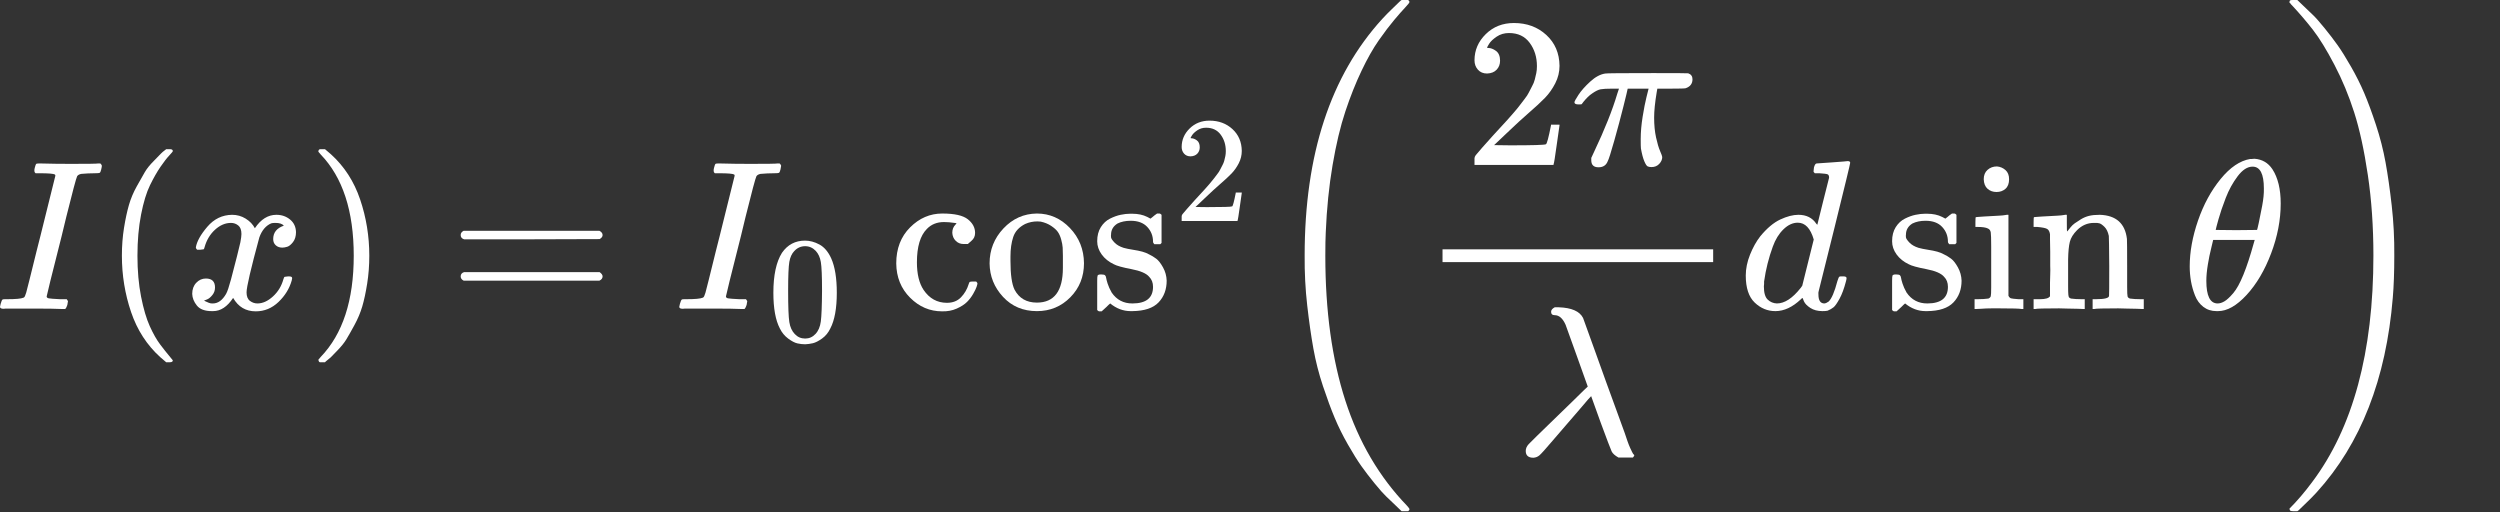 <svg width="1020" height="209" viewBox="0 0 1020 209" fill="none" xmlns="http://www.w3.org/2000/svg">
<rect x="0" y="0" width="1020" height="209" fill="#333333" stroke="none"/>
<path d="M1.478 125.983C0.493 125.983 0 125.723 0 125.201C0 125.085 0.087 124.679 0.261 123.984C0.551 122.882 0.84 122.274 1.13 122.158C1.304 122.1 1.739 122.071 2.434 122.071H2.956C6.434 122.071 8.636 121.868 9.564 121.462C9.622 121.462 9.68 121.433 9.738 121.375C10.028 121.259 10.346 120.593 10.694 119.376C11.042 118.158 12.462 112.478 14.954 102.335C15.65 99.726 16.172 97.669 16.519 96.162C20.577 79.932 22.605 71.759 22.605 71.643C22.49 71.411 22.432 71.266 22.432 71.209C21.852 70.861 19.794 70.687 16.259 70.687H14.52C13.998 70.339 13.882 69.615 14.172 68.513C14.404 67.644 14.578 67.122 14.694 66.948C14.809 66.774 15.215 66.687 15.911 66.687H16.259C20.432 66.803 24.663 66.861 28.952 66.861C36.024 66.861 39.733 66.803 40.081 66.687H40.951C41.356 67.093 41.559 67.412 41.559 67.644C41.559 67.876 41.472 68.368 41.298 69.122C41.125 69.875 40.922 70.339 40.69 70.513C40.516 70.629 39.849 70.687 38.69 70.687C36.893 70.687 35.038 70.774 33.126 70.948C32.314 71.122 31.764 71.44 31.474 71.904C31.068 72.716 29.59 78.251 27.04 88.51C26.402 91.235 25.765 93.872 25.127 96.422C21.07 112.42 19.041 120.593 19.041 120.941C19.041 121.346 19.331 121.607 19.91 121.723C20.49 121.839 21.997 121.955 24.431 122.071H27.213C27.561 122.535 27.735 122.795 27.735 122.853C27.735 122.911 27.648 123.433 27.474 124.418C27.242 125.172 26.953 125.723 26.605 126.07H25.214C23.069 125.954 19.099 125.896 13.303 125.896C11.216 125.896 9.303 125.896 7.564 125.896C5.825 125.896 4.434 125.896 3.391 125.896C2.347 125.896 1.71 125.925 1.478 125.983Z" fill="white"/>
<path d="M49.732 104.333C49.732 100.333 50.022 96.537 50.602 92.943C51.181 89.349 51.848 86.248 52.602 83.64C53.355 81.032 54.427 78.481 55.819 75.989C57.21 73.496 58.311 71.555 59.122 70.163C59.934 68.772 61.151 67.265 62.774 65.642C64.397 64.019 65.353 63.034 65.643 62.686C65.933 62.339 66.658 61.73 67.817 60.861H68.947H69.295C70.106 60.861 70.512 61.121 70.512 61.643C70.512 61.817 70.019 62.425 69.034 63.469C68.049 64.512 66.86 66.048 65.469 68.077C64.078 70.106 62.658 72.598 61.209 75.554C59.76 78.51 58.543 82.51 57.557 87.552C56.572 92.595 56.079 98.189 56.079 104.333C56.079 110.477 56.572 116.041 57.557 121.026C58.543 126.011 59.731 130.039 61.122 133.111C62.513 136.183 63.933 138.676 65.382 140.588C66.831 142.501 68.049 144.037 69.034 145.196C70.019 146.356 70.512 146.964 70.512 147.022C70.512 147.544 70.077 147.805 69.208 147.805H68.947H67.817L65.382 145.718C59.934 140.791 55.963 134.647 53.471 127.286C50.979 119.925 49.732 112.273 49.732 104.333Z" fill="white"/>
<path d="M79.902 100.942C80.308 98.508 81.873 95.697 84.597 92.509C87.321 89.321 90.683 87.698 94.682 87.64C96.711 87.64 98.566 88.161 100.247 89.205C101.928 90.248 103.174 91.552 103.985 93.117C106.42 89.466 109.347 87.64 112.767 87.64C114.911 87.64 116.766 88.277 118.331 89.552C119.896 90.828 120.708 92.537 120.766 94.682C120.766 96.363 120.36 97.725 119.548 98.769C118.737 99.812 117.954 100.449 117.201 100.681C116.447 100.913 115.781 101.029 115.201 101.029C114.1 101.029 113.201 100.71 112.506 100.073C111.81 99.435 111.463 98.595 111.463 97.551C111.463 94.885 112.912 93.059 115.81 92.074C115.172 91.32 114.013 90.944 112.332 90.944C111.579 90.944 111.028 91.001 110.68 91.117C108.478 92.045 106.855 93.958 105.811 96.856C102.333 109.666 100.595 117.143 100.595 119.287C100.595 120.91 101.058 122.07 101.986 122.765C102.913 123.461 103.927 123.808 105.029 123.808C107.173 123.808 109.289 122.852 111.376 120.939C113.462 119.027 114.882 116.679 115.636 113.897C115.81 113.317 115.984 112.998 116.158 112.94C116.331 112.882 116.795 112.825 117.549 112.767H117.896C118.766 112.767 119.201 112.998 119.201 113.462C119.201 113.52 119.143 113.839 119.027 114.418C118.099 117.722 116.303 120.649 113.636 123.2C110.97 125.75 107.869 127.025 104.333 127.025C100.276 127.025 97.204 125.2 95.117 121.548C92.741 125.142 90.016 126.938 86.944 126.938H86.423C83.582 126.938 81.554 126.185 80.337 124.678C79.119 123.171 78.482 121.577 78.424 119.896C78.424 118.041 78.975 116.534 80.076 115.375C81.177 114.216 82.481 113.636 83.988 113.636C86.481 113.636 87.727 114.853 87.727 117.288C87.727 118.447 87.379 119.461 86.683 120.331C85.988 121.2 85.321 121.78 84.684 122.07C84.046 122.359 83.669 122.504 83.553 122.504L83.293 122.591C83.293 122.649 83.467 122.765 83.814 122.939C84.162 123.113 84.626 123.316 85.206 123.548C85.785 123.779 86.336 123.866 86.857 123.808C88.944 123.808 90.741 122.504 92.248 119.896C92.77 118.969 93.436 116.998 94.248 113.984C95.059 110.97 95.871 107.84 96.682 104.594C97.494 101.348 97.957 99.435 98.073 98.856C98.363 97.29 98.508 96.16 98.508 95.465C98.508 93.842 98.073 92.682 97.204 91.987C96.334 91.291 95.349 90.944 94.248 90.944C91.929 90.944 89.756 91.871 87.727 93.726C85.698 95.581 84.278 97.957 83.467 100.855C83.351 101.377 83.206 101.667 83.032 101.725C82.858 101.783 82.394 101.841 81.641 101.899H80.424C80.076 101.551 79.902 101.232 79.902 100.942Z" fill="white"/>
<path d="M130.33 60.947L130.678 60.861C130.967 60.861 131.257 60.861 131.547 60.861H132.59L135.025 62.947C140.473 67.874 144.444 74.018 146.936 81.379C149.428 88.741 150.675 96.392 150.675 104.333C150.675 108.274 150.385 112.071 149.805 115.722C149.226 119.374 148.559 122.475 147.806 125.025C147.052 127.576 145.98 130.126 144.589 132.676C143.197 135.227 142.096 137.169 141.285 138.502C140.473 139.835 139.285 141.313 137.72 142.936C136.155 144.559 135.228 145.515 134.938 145.805C134.648 146.095 133.981 146.645 132.938 147.457C132.764 147.631 132.648 147.747 132.59 147.805H131.547C131.083 147.805 130.764 147.805 130.591 147.805C130.417 147.805 130.272 147.718 130.156 147.544C130.04 147.37 129.953 147.109 129.895 146.761C129.953 146.703 130.272 146.327 130.851 145.631C139.836 136.299 144.328 122.533 144.328 104.333C144.328 86.132 139.836 72.366 130.851 63.034C130.272 62.339 129.953 61.962 129.895 61.904C129.895 61.44 130.04 61.121 130.33 60.947Z" fill="white"/>
<path d="M187.956 95.899C187.956 95.145 188.362 94.566 189.173 94.16H244.557C245.426 94.624 245.861 95.203 245.861 95.899C245.861 96.536 245.455 97.087 244.644 97.551L216.995 97.638H189.347C188.42 97.348 187.956 96.768 187.956 95.899ZM187.956 112.766C187.956 111.897 188.42 111.317 189.347 111.027H244.644C245.455 111.607 245.861 112.186 245.861 112.766C245.861 113.52 245.426 114.099 244.557 114.505H189.173C188.362 114.099 187.956 113.52 187.956 112.766Z" fill="white"/>
<path d="M278.622 125.983C277.636 125.983 277.144 125.723 277.144 125.201C277.144 125.085 277.23 124.679 277.404 123.984C277.694 122.882 277.984 122.274 278.274 122.158C278.448 122.1 278.882 122.071 279.578 122.071H280.1C283.577 122.071 285.78 121.868 286.707 121.462C286.765 121.462 286.823 121.433 286.881 121.375C287.171 121.259 287.49 120.593 287.838 119.376C288.185 118.158 289.606 112.478 292.098 102.335C292.794 99.726 293.315 97.669 293.663 96.162C297.72 79.932 299.749 71.759 299.749 71.643C299.633 71.411 299.575 71.266 299.575 71.209C298.996 70.861 296.938 70.687 293.402 70.687H291.663C291.142 70.339 291.026 69.615 291.315 68.513C291.547 67.644 291.721 67.122 291.837 66.948C291.953 66.774 292.359 66.687 293.054 66.687H293.402C297.575 66.803 301.807 66.861 306.096 66.861C313.167 66.861 316.877 66.803 317.225 66.687H318.094C318.5 67.093 318.703 67.412 318.703 67.644C318.703 67.876 318.616 68.368 318.442 69.122C318.268 69.875 318.065 70.339 317.833 70.513C317.66 70.629 316.993 70.687 315.834 70.687C314.037 70.687 312.182 70.774 310.269 70.948C309.458 71.122 308.907 71.44 308.617 71.904C308.212 72.716 306.734 78.251 304.183 88.51C303.546 91.235 302.908 93.872 302.27 96.422C298.213 112.42 296.184 120.593 296.184 120.941C296.184 121.346 296.474 121.607 297.054 121.723C297.633 121.839 299.14 121.955 301.575 122.071H304.357C304.705 122.535 304.879 122.795 304.879 122.853C304.879 122.911 304.792 123.433 304.618 124.418C304.386 125.172 304.096 125.723 303.748 126.07H302.357C300.213 125.954 296.242 125.896 290.446 125.896C288.359 125.896 286.447 125.896 284.708 125.896C282.969 125.896 281.578 125.896 280.534 125.896C279.491 125.896 278.853 125.925 278.622 125.983Z" fill="white"/>
<path d="M319.039 103.152C321.334 99.832 324.469 98.173 328.444 98.173C330.411 98.173 332.378 98.706 334.345 99.771C336.312 100.837 337.911 102.722 339.14 105.426C340.656 108.828 341.414 113.499 341.414 119.441C341.414 125.793 340.533 130.649 338.771 134.01C337.952 135.731 336.825 137.104 335.39 138.128C333.956 139.153 332.706 139.788 331.641 140.034C330.575 140.279 329.53 140.423 328.506 140.464C327.44 140.464 326.375 140.341 325.309 140.095C324.244 139.849 322.994 139.193 321.56 138.128C320.125 137.063 318.998 135.69 318.179 134.01C316.417 130.649 315.536 125.793 315.536 119.441C315.536 112.311 316.704 106.881 319.039 103.152ZM332.87 102.414C331.641 101.103 330.186 100.447 328.506 100.447C326.785 100.447 325.309 101.103 324.08 102.414C323.055 103.48 322.379 104.955 322.051 106.84C321.724 108.725 321.56 112.659 321.56 118.642C321.56 125.117 321.724 129.379 322.051 131.428C322.379 133.477 323.117 135.096 324.264 136.284C325.412 137.513 326.826 138.128 328.506 138.128C330.145 138.128 331.538 137.513 332.686 136.284C333.874 135.055 334.612 133.333 334.899 131.12C335.185 128.908 335.349 124.748 335.39 118.642C335.39 112.7 335.226 108.787 334.899 106.902C334.571 105.016 333.895 103.521 332.87 102.414Z" fill="white"/>
<path d="M394.883 99.552C394.883 99.552 394.274 99.552 393.057 99.552C391.84 99.552 390.796 99.117 389.927 98.248C389.057 97.379 388.594 96.277 388.536 94.944C388.536 93.611 388.97 92.51 389.84 91.64C390.13 91.35 390.275 91.176 390.275 91.118C390.275 91.061 389.985 91.003 389.405 90.945C387.898 90.713 386.478 90.597 385.145 90.597C382.305 90.597 379.986 91.524 378.189 93.379C375.465 96.103 374.103 100.653 374.103 107.029C374.103 111.782 375.001 115.521 376.798 118.245C379.175 121.781 382.363 123.549 386.362 123.549C388.739 123.549 390.651 122.795 392.1 121.288C393.55 119.781 394.593 117.984 395.23 115.898C395.346 115.434 395.491 115.144 395.665 115.028C395.839 114.912 396.303 114.854 397.056 114.854H398.273C398.621 115.202 398.795 115.463 398.795 115.637C398.795 115.869 398.679 116.332 398.447 117.028C398.216 117.723 397.752 118.68 397.056 119.897C396.361 121.114 395.52 122.216 394.535 123.201C393.55 124.186 392.158 125.085 390.362 125.896C388.565 126.708 386.565 127.084 384.362 127.026C379.378 127.026 375.03 125.172 371.321 121.462C367.611 117.752 365.727 113.086 365.669 107.464C365.669 101.436 367.553 96.538 371.321 92.77C375.088 89.003 379.465 87.119 384.449 87.119C389.434 87.119 392.912 87.902 394.883 89.466C396.853 91.031 397.839 92.886 397.839 95.031C397.839 96.364 397.346 97.436 396.361 98.248L394.883 99.552Z" fill="white"/>
<path d="M403.751 107.464C403.751 101.957 405.635 97.204 409.402 93.205C413.17 89.206 417.72 87.177 423.053 87.119C428.269 87.119 432.761 89.09 436.529 93.031C440.297 96.973 442.209 101.755 442.267 107.377C442.267 112.883 440.412 117.521 436.703 121.288C432.993 125.056 428.443 126.939 423.053 126.939C417.43 126.939 412.822 124.998 409.228 121.114C405.635 117.231 403.809 112.681 403.751 107.464ZM423.053 123.462C430.124 123.462 433.66 118.738 433.66 109.29V106.508V104.334C433.66 103.059 433.631 101.957 433.573 101.03C433.515 100.103 433.312 99.001 432.964 97.726C432.616 96.451 432.153 95.408 431.573 94.596C430.993 93.785 430.095 92.973 428.878 92.162C427.661 91.35 426.241 90.771 424.618 90.423C424.328 90.365 423.864 90.336 423.226 90.336C421.488 90.336 419.836 90.684 418.271 91.379C415.778 92.654 414.155 94.422 413.402 96.683C412.648 98.943 412.272 101.61 412.272 104.682V106.421C412.272 111.985 412.822 115.898 413.923 118.158C415.778 121.694 418.821 123.462 423.053 123.462Z" fill="white"/>
<path d="M470.437 98.596C470.437 96.277 469.655 94.277 468.09 92.597C466.525 90.916 464.264 90.075 461.308 90.075C459.221 90.075 457.424 90.452 455.917 91.205C454.179 92.307 453.309 93.814 453.309 95.727C453.251 96.016 453.251 96.393 453.309 96.857C453.367 97.32 453.831 98.016 454.7 98.943C455.57 99.871 456.816 100.595 458.439 101.117C459.482 101.407 460.757 101.668 462.264 101.899C463.771 102.131 465.047 102.392 466.09 102.682C467.133 102.972 468.061 103.349 468.872 103.812C469.857 104.276 470.814 104.856 471.741 105.551C472.669 106.247 473.596 107.435 474.523 109.116C475.451 110.797 475.944 112.594 476.002 114.506C476.002 118.1 474.9 121.056 472.698 123.375C470.495 125.693 466.93 126.881 462.004 126.939H461.308C458.294 126.939 455.512 125.896 452.961 123.809L452.266 124.418L451.483 125.201C451.135 125.548 450.788 125.867 450.44 126.157L449.484 127.026H448.788H448.44C448.266 127.026 448.005 126.852 447.658 126.505V119.636V114.593C447.658 113.376 447.716 112.652 447.832 112.42C447.948 112.188 448.237 112.043 448.701 111.985H449.484C450.179 111.985 450.643 112.101 450.875 112.333C451.107 112.565 451.251 112.912 451.309 113.376C451.367 113.84 451.57 114.622 451.918 115.724C452.266 116.825 452.816 118.042 453.57 119.375C455.599 122.331 458.41 123.809 462.004 123.809C467.626 123.809 470.437 121.549 470.437 117.028C470.437 115.347 469.915 113.985 468.872 112.941C467.713 111.55 465.307 110.507 461.656 109.811C458.004 109.116 455.599 108.449 454.439 107.812C452.353 106.826 450.701 105.493 449.484 103.812C448.266 102.131 447.658 100.335 447.658 98.422C447.658 96.161 448.15 94.248 449.136 92.683C450.121 91.118 451.367 89.959 452.874 89.206C454.381 88.452 455.83 87.93 457.222 87.641C458.613 87.351 459.888 87.206 461.047 87.206H462.004C464.322 87.206 466.351 87.641 468.09 88.51L469.394 89.206L470.176 88.597C470.756 88.075 471.393 87.583 472.089 87.119H472.785H473.132C473.306 87.119 473.567 87.293 473.915 87.641V99.117L473.393 99.639H470.959C470.611 99.291 470.437 98.943 470.437 98.596Z" fill="white"/>
<path d="M485.745 63.791C484.639 63.791 483.758 63.422 483.102 62.684C482.446 61.947 482.119 61.045 482.119 59.98C482.119 57.07 483.205 54.55 485.377 52.419C487.548 50.288 490.253 49.222 493.491 49.222C497.22 49.222 500.334 50.37 502.834 52.665C505.334 54.96 506.604 57.931 506.645 61.578C506.645 63.34 506.235 65.02 505.416 66.618C504.596 68.216 503.612 69.61 502.465 70.798C501.318 71.987 499.678 73.503 497.548 75.347C496.072 76.617 494.023 78.502 491.401 81.002L487.774 84.445L492.446 84.506C498.879 84.506 502.301 84.403 502.711 84.199C502.998 84.117 503.49 82.293 504.186 78.728V78.543H506.645V78.728C506.604 78.851 506.338 80.715 505.846 84.322C505.354 87.928 505.047 89.813 504.924 89.977V90.161H482.119V88.993V88.256C482.119 87.969 482.242 87.661 482.487 87.334C482.733 87.006 483.348 86.289 484.332 85.182C485.52 83.871 486.544 82.723 487.405 81.74C487.774 81.33 488.471 80.572 489.495 79.465C490.519 78.359 491.216 77.601 491.585 77.191C491.954 76.781 492.548 76.105 493.368 75.163C494.187 74.22 494.761 73.523 495.089 73.073C495.417 72.622 495.888 72.007 496.503 71.228C497.117 70.45 497.548 69.794 497.793 69.261C498.039 68.729 498.347 68.135 498.715 67.479C499.084 66.823 499.351 66.168 499.515 65.512C499.678 64.856 499.822 64.242 499.945 63.668C500.068 63.094 500.129 62.418 500.129 61.639C500.129 59.057 499.433 56.824 498.039 54.939C496.646 53.054 494.658 52.111 492.077 52.111C490.724 52.111 489.536 52.46 488.511 53.157C487.487 53.853 486.77 54.529 486.36 55.185C485.95 55.841 485.745 56.23 485.745 56.353C485.745 56.394 485.848 56.414 486.053 56.414C486.79 56.414 487.548 56.701 488.327 57.275C489.106 57.849 489.495 58.791 489.495 60.102C489.495 61.127 489.167 61.988 488.511 62.684C487.856 63.381 486.934 63.75 485.745 63.791Z" fill="white"/>
<path d="M575.075 207.797C575.075 207.97 574.901 208.231 574.553 208.579H571.858C571.742 208.463 570.93 207.681 569.423 206.232C567.916 204.783 566.612 203.536 565.511 202.493C564.41 201.45 562.845 199.682 560.816 197.189C558.787 194.697 556.99 192.35 555.425 190.147C553.86 187.944 552.035 185.017 549.948 181.366C547.861 177.714 546.064 174.091 544.557 170.498C543.05 166.904 541.456 162.586 539.775 157.543C538.094 152.5 536.79 147.399 535.863 142.241C534.936 137.082 534.095 131.199 533.342 124.591C532.588 117.983 532.24 111.202 532.298 104.246C532.298 63.035 542.847 30.865 563.946 7.738C565.279 6.289 566.525 5.014 567.684 3.912C568.844 2.811 569.8 1.884 570.554 1.13C571.307 0.377 571.742 0 571.858 0H574.553C574.901 0.348 575.075 0.609 575.075 0.783C575.075 1.072 574.495 1.826 573.336 3.043C572.177 4.26 570.67 5.97 568.815 8.173C566.96 10.375 564.873 13.129 562.555 16.432C560.236 19.736 557.889 23.881 555.512 28.866C553.136 33.85 550.933 39.386 548.905 45.472C546.876 51.558 545.137 58.861 543.688 67.382C542.239 75.902 541.311 85.06 540.906 94.856C540.79 97.059 540.732 100.218 540.732 104.333C540.732 126.881 543.456 146.588 548.905 163.455C554.353 180.322 562.758 194.639 574.118 206.405C574.756 207.101 575.075 207.565 575.075 207.797Z" fill="white"/>
<path d="M606.723 29.996C605.158 29.996 603.912 29.474 602.985 28.431C602.057 27.387 601.594 26.112 601.594 24.605C601.594 20.49 603.13 16.925 606.202 13.911C609.274 10.897 613.099 9.39 617.678 9.39C622.953 9.39 627.358 11.013 630.894 14.259C634.43 17.505 636.227 21.707 636.284 26.866C636.284 29.358 635.705 31.735 634.546 33.995C633.386 36.256 631.995 38.227 630.372 39.907C628.749 41.588 626.431 43.733 623.417 46.341C621.33 48.138 618.432 50.804 614.722 54.34L609.593 59.209L616.2 59.296C625.301 59.296 630.14 59.151 630.72 58.861C631.126 58.745 631.821 56.166 632.807 51.123V50.862H636.284V51.123C636.227 51.297 635.85 53.934 635.154 59.035C634.459 64.136 634.024 66.802 633.85 67.034V67.295H601.594V65.643V64.6C601.594 64.194 601.768 63.759 602.115 63.295C602.463 62.832 603.333 61.817 604.724 60.252C606.405 58.398 607.854 56.775 609.071 55.384C609.593 54.804 610.578 53.732 612.027 52.167C613.476 50.602 614.461 49.529 614.983 48.95C615.505 48.37 616.345 47.414 617.505 46.081C618.664 44.747 619.475 43.762 619.939 43.124C620.403 42.487 621.069 41.617 621.939 40.516C622.808 39.415 623.417 38.487 623.765 37.734C624.112 36.98 624.547 36.14 625.069 35.212C625.59 34.285 625.967 33.358 626.199 32.43C626.431 31.503 626.634 30.634 626.808 29.822C626.981 29.011 627.068 28.054 627.068 26.953C627.068 23.301 626.083 20.142 624.112 17.476C622.142 14.81 619.33 13.476 615.679 13.476C613.766 13.476 612.085 13.969 610.636 14.954C609.187 15.94 608.173 16.896 607.593 17.824C607.013 18.751 606.723 19.302 606.723 19.476C606.723 19.534 606.868 19.563 607.158 19.563C608.202 19.563 609.274 19.968 610.375 20.78C611.476 21.591 612.027 22.924 612.027 24.779C612.027 26.228 611.563 27.445 610.636 28.431C609.709 29.416 608.404 29.938 606.723 29.996Z" fill="white"/>
<path d="M652.195 68.252C650.224 68.252 649.239 67.296 649.239 65.383V64.426L650.369 61.992C654.716 52.834 657.875 44.922 659.846 38.256L660.541 36.169H657.759C655.557 36.169 653.992 36.257 653.064 36.43C652.137 36.604 651.007 37.155 649.673 38.082C649.036 38.488 648.398 39.01 647.761 39.647C647.123 40.285 646.572 40.894 646.109 41.473C645.645 42.053 645.384 42.401 645.326 42.517C645.21 42.574 644.776 42.603 644.022 42.603C642.921 42.603 642.37 42.314 642.37 41.734C642.37 41.386 642.921 40.372 644.022 38.691C645.123 37.01 646.717 35.213 648.804 33.3C650.891 31.388 652.948 30.286 654.977 29.997C655.383 29.881 661.904 29.823 674.539 29.823C683.814 29.823 688.566 29.852 688.798 29.91C689.958 30.315 690.537 31.127 690.537 32.344C690.537 34.141 689.61 35.358 687.755 35.996C687.407 36.112 685.407 36.169 681.756 36.169H676.191L675.931 37.648C675.235 41.821 674.887 45.27 674.887 47.994C674.887 51.008 675.148 53.703 675.67 56.08C676.191 58.456 676.742 60.311 677.322 61.644C677.901 62.977 678.191 63.789 678.191 64.079C678.191 65.064 677.785 65.991 676.974 66.861C676.162 67.73 675.119 68.165 673.844 68.165C673.206 68.165 672.685 68.078 672.279 67.904C671.873 67.73 671.409 67.035 670.888 65.817C670.366 64.6 669.902 62.861 669.497 60.601C669.439 60.079 669.41 58.804 669.41 56.775C669.41 53.935 669.671 50.892 670.192 47.646C670.714 44.4 671.236 41.734 671.757 39.647C672.279 37.561 672.569 36.401 672.627 36.169H664.106L664.019 36.517C664.019 36.691 663.469 38.981 662.367 43.386C661.266 47.791 660.02 52.457 658.629 57.384C657.238 62.311 656.339 65.122 655.933 65.817C655.296 67.441 654.05 68.252 652.195 68.252Z" fill="white"/>
<path d="M632.849 127.2C632.849 126.505 633.342 125.896 634.327 125.374H635.979C641.196 125.548 644.5 126.997 645.891 129.721C646.239 130.591 647.891 135.17 650.847 143.459C653.803 151.747 656.73 159.833 659.628 167.716C662.526 175.599 663.975 179.656 663.975 179.888C664.381 181.048 664.758 182.004 665.106 182.757C665.453 183.511 665.714 184.062 665.888 184.409C666.062 184.757 666.207 185.018 666.323 185.192C666.439 185.366 666.555 185.482 666.671 185.54C666.787 185.598 666.815 185.714 666.758 185.887C666.7 186.061 666.526 186.322 666.236 186.67H660.324C658.875 185.858 657.947 185.018 657.541 184.149C657.136 183.279 655.658 179.396 653.107 172.498L649.195 161.63L647.978 162.934C647.224 163.862 645.862 165.456 643.891 167.716C641.92 169.977 640.269 171.889 638.935 173.454C637.486 175.135 635.689 177.222 633.545 179.714C630.589 183.192 628.763 185.221 628.067 185.8C627.372 186.38 626.56 186.699 625.633 186.757C623.546 186.757 622.503 185.829 622.503 183.975C622.503 182.989 622.909 182.062 623.72 181.192C624.532 180.323 628.531 176.41 635.718 169.455C637.457 167.774 639.399 165.89 641.544 163.804C643.688 161.717 645.282 160.152 646.326 159.109L647.804 157.717C647.804 157.66 646.355 153.602 643.456 145.545C640.558 137.488 638.993 133.141 638.761 132.504C637.602 129.895 636.124 128.591 634.327 128.591C633.342 128.591 632.849 128.127 632.849 127.2Z" fill="white"/>
<path d="M698.97 106.942H588.551V101.726H698.97V106.942Z" fill="white"/>
<path d="M741.225 66.685C741.283 66.685 743.37 66.54 747.485 66.251C751.601 65.961 753.716 65.787 753.832 65.729C754.528 65.729 754.876 65.961 754.876 66.424C754.876 66.83 752.76 75.582 748.529 92.681C744.297 109.781 742.124 118.504 742.008 118.852C741.892 119.199 741.863 119.634 741.921 120.156C741.921 122.59 742.732 123.808 744.355 123.808C744.877 123.75 745.457 123.489 746.094 123.025C747.311 121.866 748.5 119.084 749.659 114.678C750.007 113.519 750.297 112.911 750.528 112.853C750.644 112.795 750.934 112.766 751.398 112.766H751.746H752.093C752.963 112.766 753.398 112.997 753.398 113.461C753.398 113.751 753.311 114.215 753.137 114.852C752.383 117.75 751.514 120.098 750.528 121.895C749.543 123.692 748.732 124.851 748.094 125.373C747.456 125.894 746.645 126.358 745.66 126.764C745.196 126.88 744.5 126.938 743.573 126.938C741.602 126.938 739.95 126.503 738.617 125.633C737.284 124.764 736.414 123.865 736.009 122.938L735.487 121.634C735.429 121.576 735.313 121.605 735.139 121.721C735.023 121.837 734.907 121.953 734.791 122.069C731.372 125.315 727.894 126.938 724.358 126.938C721.17 126.938 718.359 125.778 715.925 123.46C713.49 121.141 712.273 117.461 712.273 112.418C712.273 109.636 712.853 106.795 714.012 103.897C715.171 100.999 716.562 98.507 718.185 96.42C720.909 93.116 723.634 90.827 726.358 89.552C729.082 88.276 731.546 87.639 733.748 87.639C736.994 87.639 739.429 88.856 741.051 91.29C741.341 91.638 741.486 91.754 741.486 91.638C741.544 91.406 742.327 88.247 743.834 82.161C745.341 76.075 746.152 72.858 746.268 72.51C746.268 71.757 746.065 71.293 745.66 71.119C745.254 70.945 744.124 70.8 742.269 70.685H740.443C740.095 70.337 739.921 70.105 739.921 69.989C739.921 69.873 739.979 69.323 740.095 68.337C740.385 67.236 740.762 66.685 741.225 66.685ZM740.008 97.724C738.675 93.145 736.501 90.856 733.487 90.856C731.459 90.856 729.517 91.754 727.662 93.551C725.807 95.348 724.358 97.695 723.315 100.593C721.634 105.172 720.446 109.925 719.75 114.852C719.75 115.026 719.75 115.345 719.75 115.809C719.75 116.272 719.721 116.62 719.663 116.852C719.663 119.46 720.185 121.257 721.228 122.243C722.272 123.228 723.518 123.75 724.967 123.808C728.097 123.808 731.314 121.721 734.618 117.548L735.313 116.591L740.008 97.724Z" fill="white"/>
<path d="M794.756 98.595C794.756 96.276 793.973 94.276 792.408 92.596C790.843 90.915 788.583 90.074 785.627 90.074C783.54 90.074 781.743 90.451 780.236 91.204C778.497 92.306 777.628 93.813 777.628 95.725C777.57 96.015 777.57 96.392 777.628 96.856C777.686 97.32 778.15 98.015 779.019 98.942C779.888 99.87 781.135 100.594 782.758 101.116C783.801 101.406 785.076 101.667 786.583 101.899C788.09 102.13 789.365 102.391 790.409 102.681C791.452 102.971 792.379 103.348 793.191 103.811C794.176 104.275 795.133 104.855 796.06 105.55C796.988 106.246 797.915 107.434 798.842 109.115C799.77 110.796 800.262 112.593 800.32 114.505C800.32 118.099 799.219 121.055 797.016 123.374C794.814 125.692 791.249 126.88 786.322 126.938H785.627C782.613 126.938 779.831 125.895 777.28 123.808L776.585 124.417L775.802 125.2C775.454 125.547 775.107 125.866 774.759 126.156L773.802 127.025H773.107H772.759C772.585 127.025 772.324 126.852 771.977 126.504V119.635V114.592C771.977 113.375 772.035 112.651 772.15 112.419C772.266 112.187 772.556 112.042 773.02 111.984H773.802C774.498 111.984 774.962 112.1 775.193 112.332C775.425 112.564 775.57 112.911 775.628 113.375C775.686 113.839 775.889 114.621 776.237 115.723C776.585 116.824 777.135 118.041 777.889 119.374C779.917 122.33 782.729 123.808 786.322 123.808C791.945 123.808 794.756 121.548 794.756 117.027C794.756 115.346 794.234 113.984 793.191 112.94C792.032 111.549 789.626 110.506 785.975 109.81C782.323 109.115 779.917 108.448 778.758 107.811C776.672 106.825 775.02 105.492 773.802 103.811C772.585 102.13 771.977 100.334 771.977 98.421C771.977 96.16 772.469 94.247 773.455 92.682C774.44 91.117 775.686 89.958 777.193 89.205C778.7 88.451 780.149 87.93 781.54 87.64C782.932 87.35 784.207 87.205 785.366 87.205H786.322C788.641 87.205 790.67 87.64 792.408 88.509L793.713 89.205L794.495 88.596C795.075 88.074 795.712 87.582 796.408 87.118H797.103H797.451C797.625 87.118 797.886 87.292 798.234 87.64V99.116L797.712 99.638H795.278C794.93 99.29 794.756 98.942 794.756 98.595Z" fill="white"/>
<path d="M809.363 73.12C809.363 71.497 809.884 70.222 810.928 69.295C811.971 68.367 813.246 67.904 814.753 67.904C816.086 68.02 817.246 68.512 818.231 69.382C819.216 70.251 819.709 71.497 819.709 73.12C819.709 74.859 819.216 76.163 818.231 77.033C817.246 77.902 816.028 78.337 814.579 78.337C813.13 78.337 811.913 77.902 810.928 77.033C809.942 76.163 809.421 74.859 809.363 73.12ZM824.839 126.069C823.969 125.895 820.955 125.809 815.796 125.809C815.159 125.809 814.087 125.809 812.58 125.809C811.073 125.809 809.623 125.866 808.232 125.982L806.32 126.069H805.624V122.07H807.015C808.638 122.07 810.058 121.983 811.275 121.809C811.797 121.577 812.116 121.258 812.232 120.853C812.348 120.447 812.406 119.23 812.406 117.201V108.246V100.595C812.406 97.581 812.348 95.668 812.232 94.856C812.116 94.045 811.71 93.494 811.015 93.204C810.203 92.799 808.841 92.596 806.928 92.596H805.972V90.596C805.972 89.263 806.03 88.596 806.146 88.596L807.015 88.51C807.595 88.451 808.406 88.394 809.45 88.336C810.493 88.278 811.536 88.22 812.58 88.162C813.565 88.104 814.608 88.046 815.71 87.988C816.811 87.93 817.651 87.843 818.231 87.727C818.811 87.611 819.129 87.582 819.187 87.64H819.448V120.679C819.738 121.258 820.086 121.606 820.491 121.722C820.897 121.838 821.912 121.954 823.535 122.07H825.534V126.069H824.839Z" fill="white"/>
<path d="M831.099 122.07H832.316C834.576 122.07 835.939 121.664 836.402 120.853V120.157C836.402 119.635 836.402 118.969 836.402 118.157C836.402 117.346 836.402 116.448 836.402 115.462C836.402 114.477 836.431 113.347 836.489 112.071C836.547 110.796 836.547 109.579 836.489 108.42C836.489 106.623 836.489 104.71 836.489 102.681C836.489 100.653 836.46 98.943 836.402 97.552V95.552C836.228 94.451 835.823 93.726 835.185 93.378C834.547 93.031 833.243 92.77 831.273 92.596H829.708V90.596C829.708 89.263 829.765 88.596 829.881 88.596L830.751 88.51C831.33 88.451 832.142 88.394 833.185 88.336C834.229 88.278 835.301 88.22 836.402 88.162C837.388 88.104 838.431 88.046 839.532 87.988C840.634 87.93 841.474 87.843 842.054 87.727C842.633 87.611 842.952 87.582 843.01 87.64H843.271V91.118C843.271 93.32 843.3 94.422 843.358 94.422C843.416 94.422 843.561 94.277 843.792 93.987C844.024 93.697 844.372 93.262 844.836 92.683C845.3 92.103 845.85 91.582 846.488 91.118C847.125 90.654 847.966 90.103 849.009 89.466C850.052 88.828 851.154 88.365 852.313 88.075C853.472 87.785 854.95 87.64 856.747 87.64C863.355 87.872 867.036 91.147 867.789 97.465C867.847 97.87 867.876 101.899 867.876 109.55V117.027C867.876 119.23 867.934 120.534 868.05 120.94C868.166 121.345 868.485 121.635 869.006 121.809C870.224 121.983 871.644 122.07 873.267 122.07H874.658V126.069H873.962L871.875 125.982C870.542 125.924 869.093 125.895 867.528 125.895C865.963 125.895 864.862 125.866 864.224 125.809C858.254 125.809 855.008 125.895 854.487 126.069H853.791V122.07H855.182C858.718 122.07 860.486 121.606 860.486 120.679C860.544 120.563 860.573 116.563 860.573 108.681C860.515 100.856 860.457 96.711 860.399 96.248C860.051 94.624 859.471 93.407 858.66 92.596C857.848 91.784 857.153 91.292 856.573 91.118C855.994 90.944 855.24 90.886 854.313 90.944C851.704 90.944 849.415 91.929 847.444 93.9C845.879 95.465 844.894 97.059 844.488 98.682C844.082 100.305 843.85 102.71 843.792 105.898V111.463V116.679C843.792 118.418 843.821 119.578 843.879 120.157C843.937 120.737 844.024 121.114 844.14 121.287C844.256 121.461 844.517 121.635 844.923 121.809C846.14 121.983 847.56 122.07 849.183 122.07H850.574V126.069H849.879L847.879 125.982C846.488 125.924 845.01 125.895 843.445 125.895C841.88 125.895 840.778 125.866 840.141 125.809C834.171 125.809 830.925 125.895 830.403 126.069H829.708V122.07H831.099Z" fill="white"/>
<path d="M893.403 108.679C893.403 102.767 894.534 96.536 896.794 89.986C899.055 83.436 902.127 77.785 906.01 73.032C909.894 68.279 913.922 65.555 918.095 64.859C918.153 64.859 918.385 64.859 918.791 64.859C919.197 64.859 919.545 64.83 919.834 64.772C922.964 65.004 925.399 66.424 927.138 69.033C929.398 72.51 930.528 77.176 930.528 83.031C930.528 89.696 929.224 96.478 926.616 103.376C924.008 110.273 920.675 115.925 916.617 120.33C912.56 124.735 908.677 126.938 904.967 126.938H904.358C902.272 126.938 900.475 126.358 898.968 125.199C897.461 124.039 896.33 122.503 895.577 120.591C894.823 118.678 894.273 116.736 893.925 114.765C893.577 112.795 893.403 110.766 893.403 108.679ZM923.66 76.858C923.66 70.945 922.124 67.989 919.052 67.989C916.965 67.989 914.936 69.293 912.966 71.902C910.995 74.51 909.372 77.466 908.097 80.77C906.822 84.074 905.836 86.972 905.141 89.465C904.445 91.957 904.068 93.406 904.011 93.812C906.851 93.87 909.662 93.899 912.444 93.899L920.878 93.812C920.936 93.754 921.167 92.797 921.573 90.943C921.979 89.088 922.443 86.769 922.964 83.987C923.486 81.205 923.718 78.828 923.66 76.858ZM900.185 114.591C900.185 120.735 901.721 123.808 904.793 123.808C905.662 123.808 906.59 123.518 907.575 122.938C908.561 122.358 909.749 121.257 911.14 119.634C912.531 118.011 913.922 115.49 915.313 112.07C916.704 108.65 918.095 104.419 919.487 99.376L919.921 97.898H902.967C902.967 98.072 902.706 99.173 902.185 101.202C901.663 103.231 901.199 105.491 900.794 107.984C900.388 110.476 900.185 112.679 900.185 114.591Z" fill="white"/>
<path d="M934.093 1.043C934.093 0.58 934.18 0.29 934.354 0.174C934.528 0.058 934.905 0 935.484 0H936.006H937.31C937.426 0.116 938.238 0.898 939.745 2.347C941.252 3.797 942.556 5.043 943.657 6.086C944.758 7.129 946.323 8.897 948.352 11.39C950.381 13.882 952.178 16.23 953.743 18.432C955.308 20.635 957.133 23.562 959.22 27.213C961.307 30.865 963.104 34.459 964.611 37.995C966.118 41.53 967.712 45.849 969.393 50.949C971.074 56.05 972.378 61.151 973.305 66.251C974.232 71.352 975.073 77.235 975.826 83.901C976.58 90.567 976.928 97.349 976.87 104.246C976.87 111.028 976.667 116.766 976.261 121.461C973.537 154.616 963.191 181.076 945.222 200.841C943.889 202.29 942.643 203.565 941.484 204.667C940.324 205.768 939.368 206.695 938.614 207.449C937.861 208.202 937.426 208.579 937.31 208.579H936.006C935.253 208.579 934.76 208.521 934.528 208.405C934.296 208.289 934.151 207.999 934.093 207.536C937.223 204.406 940.295 200.812 943.309 196.755C960.003 174.555 968.349 143.719 968.349 104.246C968.349 92.538 967.596 81.612 966.089 71.468C964.582 61.325 962.727 52.804 960.524 45.907C958.322 39.009 955.626 32.517 952.438 26.431C949.251 20.345 946.352 15.621 943.744 12.259C941.136 8.897 938.267 5.535 935.137 2.174C935.021 2.058 934.905 1.942 934.789 1.826C934.673 1.71 934.586 1.594 934.528 1.478C934.47 1.362 934.383 1.275 934.267 1.217L934.093 1.043Z" fill="white"/>
</svg>
